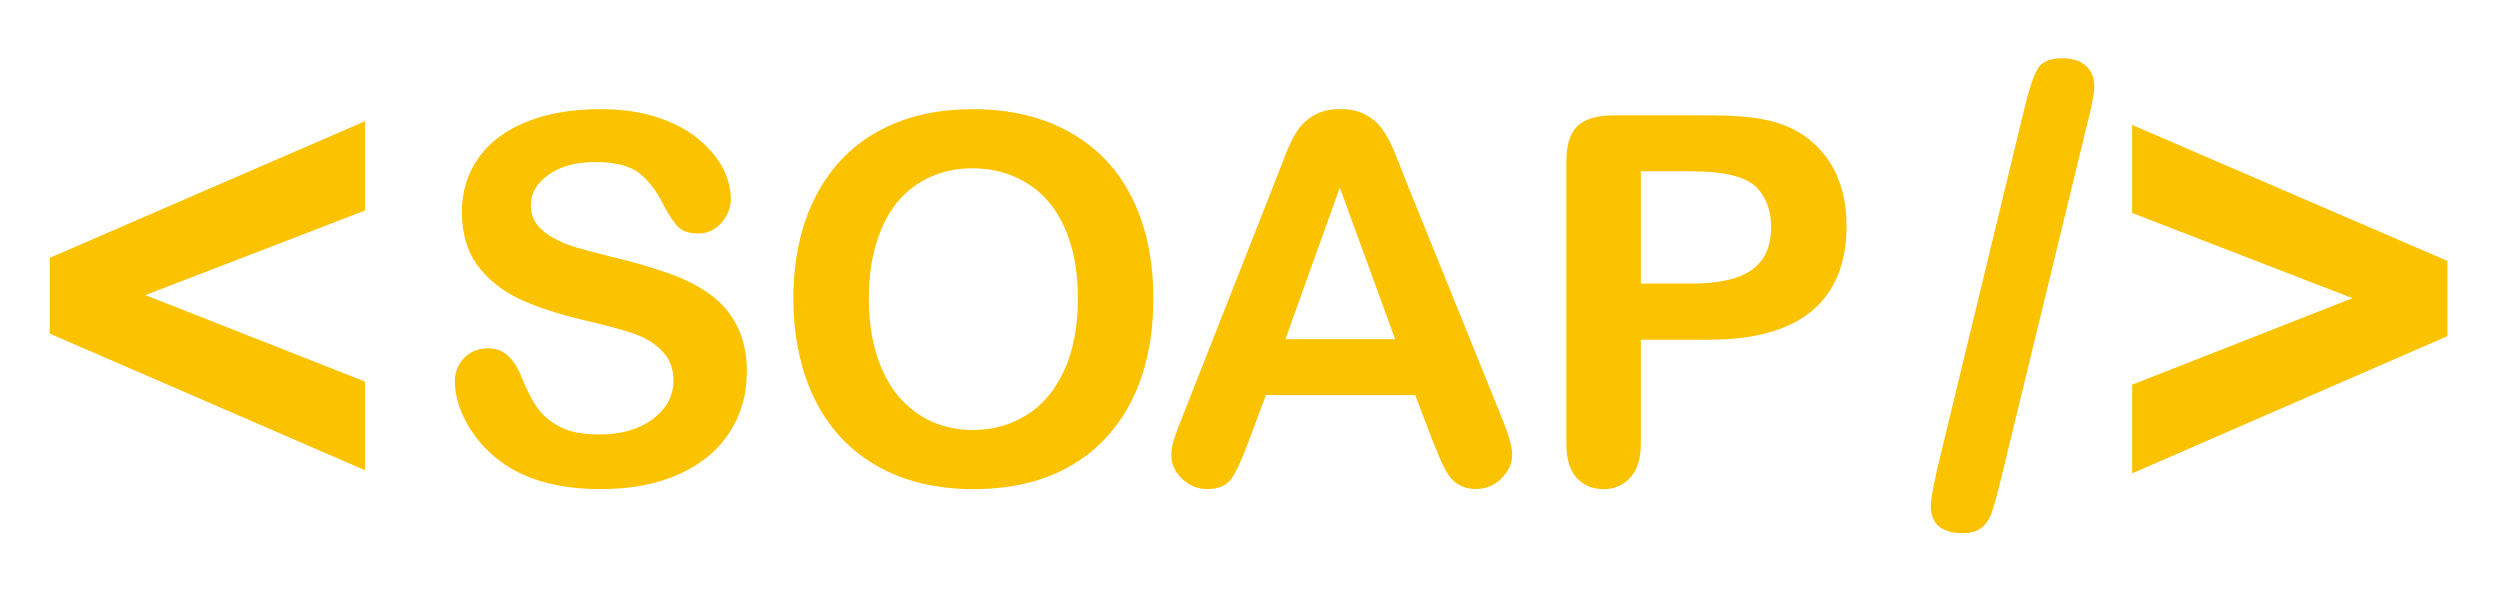 <?xml version="1.0" encoding="UTF-8" standalone="no"?>
<!-- Created with Inkscape (http://www.inkscape.org/) -->

<svg
   xmlns:dc="http://purl.org/dc/elements/1.1/"
   xmlns:cc="http://creativecommons.org/ns#"
   xmlns:rdf="http://www.w3.org/1999/02/22-rdf-syntax-ns#"
   xmlns:svg="http://www.w3.org/2000/svg"
   xmlns="http://www.w3.org/2000/svg"
   xmlns:sodipodi="http://sodipodi.sourceforge.net/DTD/sodipodi-0.dtd"
   xmlns:inkscape="http://www.inkscape.org/namespaces/inkscape"
   width="54mm"
   height="13mm"
   viewBox="0 0 54 13.236"
   version="1.1"
   id="svg4543"
   inkscape:version="0.92.4 (5da689c313, 2019-01-14)"
   sodipodi:docname="soap.svg">
  <defs
     id="defs4537" />
  <sodipodi:namedview
     id="base"
     pagecolor="#ffffff"
     bordercolor="#666666"
     borderopacity="1.0"
     inkscape:pageopacity="0.0"
     inkscape:pageshadow="2"
     inkscape:zoom="1.4"
     inkscape:cx="-4.4692276"
     inkscape:cy="-57.760903"
     inkscape:document-units="mm"
     inkscape:current-layer="layer1"
     showgrid="false"
     inkscape:window-width="1247"
     inkscape:window-height="767"
     inkscape:window-x="250"
     inkscape:window-y="96"
     inkscape:window-maximized="0" />
  <g
     inkscape:label="Layer 1"
     inkscape:groupmode="layer"
     id="layer1"
     transform="translate(-12.567,-72.777)">
    <g
       aria-label="SOAP"
       style="font-style:normal;font-variant:normal;font-weight:normal;font-stretch:normal;font-size:10.583px;line-height:1.25;font-family:'Arial Rounded MT Bold';-inkscape-font-specification:'Arial Rounded MT Bold, Normal';font-variant-ligatures:normal;font-variant-caps:normal;font-variant-numeric:normal;font-feature-settings:normal;text-align:start;letter-spacing:0px;word-spacing:0px;writing-mode:lr-tb;text-anchor:start;fill:#fbc200;fill-opacity:1;stroke:none;stroke-width:0.265"
       id="text5105">
      <path
         d="m 28.5,80.97 q 0,0.733 -0.38,1.317 -0.375,0.584 -1.102,0.915 -0.728,0.331 -1.725,0.331 -1.196,0 -1.973,-0.452 -0.551,-0.325 -0.898,-0.865 -0.342,-0.546 -0.342,-1.058 0,-0.298 0.204,-0.507 0.209,-0.215 0.529,-0.215 0.259,0 0.435,0.165 0.182,0.165 0.309,0.491 0.154,0.386 0.331,0.645 0.182,0.259 0.507,0.43 0.325,0.165 0.854,0.165 0.728,0 1.18,-0.336 0.458,-0.342 0.458,-0.849 0,-0.402 -0.248,-0.65 -0.243,-0.254 -0.634,-0.386 -0.386,-0.132 -1.036,-0.281 -0.871,-0.204 -1.461,-0.474 -0.584,-0.276 -0.932,-0.744 -0.342,-0.474 -0.342,-1.174 0,-0.667 0.364,-1.185 0.364,-0.518 1.053,-0.794 0.689,-0.281 1.621,-0.281 0.744,0 1.284,0.187 0.546,0.182 0.904,0.491 0.358,0.303 0.524,0.639 0.165,0.336 0.165,0.656 0,0.292 -0.209,0.529 -0.204,0.232 -0.513,0.232 -0.281,0 -0.43,-0.138 -0.143,-0.143 -0.314,-0.463 -0.22,-0.458 -0.529,-0.711 -0.309,-0.259 -0.992,-0.259 -0.634,0 -1.025,0.281 -0.386,0.276 -0.386,0.667 0,0.243 0.132,0.419 0.132,0.176 0.364,0.303 0.232,0.127 0.469,0.198 0.237,0.072 0.783,0.209 0.684,0.16 1.235,0.353 0.557,0.193 0.943,0.469 0.391,0.276 0.606,0.7 0.22,0.419 0.22,1.031 z"
         style="font-style:normal;font-variant:normal;font-weight:normal;font-stretch:normal;font-size:11.289px;font-family:'Arial Rounded MT Bold';-inkscape-font-specification:'Arial Rounded MT Bold, Normal';font-variant-ligatures:normal;font-variant-caps:normal;font-variant-numeric:normal;font-feature-settings:normal;text-align:start;writing-mode:lr-tb;text-anchor:start;fill:#fbc200;fill-opacity:1;stroke-width:0.265"
         id="path5123" />
      <path
         d="m 33.456,75.177 q 1.257,0 2.155,0.513 0.904,0.507 1.367,1.45 0.463,0.937 0.463,2.205 0,0.937 -0.254,1.703 -0.254,0.766 -0.761,1.328 -0.507,0.562 -1.246,0.86 -0.739,0.298 -1.692,0.298 -0.948,0 -1.698,-0.303 -0.75,-0.309 -1.251,-0.865 -0.502,-0.557 -0.761,-1.339 -0.254,-0.783 -0.254,-1.692 0,-0.932 0.265,-1.709 0.27,-0.777 0.777,-1.323 0.507,-0.546 1.235,-0.832 0.728,-0.292 1.654,-0.292 z m 2.326,4.156 q 0,-0.887 -0.287,-1.538 -0.287,-0.65 -0.821,-0.981 -0.529,-0.336 -1.218,-0.336 -0.491,0 -0.91,0.187 -0.413,0.182 -0.717,0.535 -0.298,0.353 -0.474,0.904 -0.171,0.546 -0.171,1.229 0,0.689 0.171,1.246 0.176,0.557 0.491,0.926 0.32,0.364 0.728,0.546 0.413,0.182 0.904,0.182 0.628,0 1.152,-0.314 0.529,-0.314 0.838,-0.97 0.314,-0.656 0.314,-1.615 z"
         style="font-style:normal;font-variant:normal;font-weight:normal;font-stretch:normal;font-size:11.289px;font-family:'Arial Rounded MT Bold';-inkscape-font-specification:'Arial Rounded MT Bold, Normal';font-variant-ligatures:normal;font-variant-caps:normal;font-variant-numeric:normal;font-feature-settings:normal;text-align:start;writing-mode:lr-tb;text-anchor:start;fill:#fbc200;fill-opacity:1;stroke-width:0.265"
         id="path5125" />
      <path
         d="M 43.587,82.48 43.201,81.466 H 39.916 l -0.386,1.036 q -0.226,0.606 -0.386,0.821 -0.16,0.209 -0.524,0.209 -0.309,0 -0.546,-0.226 -0.237,-0.226 -0.237,-0.513 0,-0.165 0.055,-0.342 0.055,-0.176 0.182,-0.491 l 2.067,-5.248 q 0.088,-0.226 0.209,-0.54 0.127,-0.32 0.265,-0.529 0.143,-0.209 0.369,-0.336 0.232,-0.132 0.568,-0.132 0.342,0 0.568,0.132 0.232,0.127 0.369,0.331 0.143,0.204 0.237,0.441 0.099,0.232 0.248,0.623 l 2.111,5.214 q 0.248,0.595 0.248,0.865 0,0.281 -0.237,0.518 -0.232,0.232 -0.562,0.232 -0.193,0 -0.331,-0.072 -0.138,-0.066 -0.232,-0.182 -0.094,-0.121 -0.204,-0.364 -0.105,-0.248 -0.182,-0.435 z m -3.241,-2.243 h 2.414 l -1.218,-3.335 z"
         style="font-style:normal;font-variant:normal;font-weight:normal;font-stretch:normal;font-size:11.289px;font-family:'Arial Rounded MT Bold';-inkscape-font-specification:'Arial Rounded MT Bold, Normal';font-variant-ligatures:normal;font-variant-caps:normal;font-variant-numeric:normal;font-feature-settings:normal;text-align:start;writing-mode:lr-tb;text-anchor:start;fill:#fbc200;fill-opacity:1;stroke-width:0.265"
         id="path5127" />
      <path
         d="m 49.661,80.248 h -1.499 v 2.288 q 0,0.491 -0.232,0.744 -0.232,0.254 -0.584,0.254 -0.369,0 -0.595,-0.248 -0.226,-0.254 -0.226,-0.739 v -6.229 q 0,-0.54 0.248,-0.772 0.248,-0.232 0.788,-0.232 h 2.1 q 0.932,0 1.433,0.143 0.496,0.138 0.854,0.458 0.364,0.32 0.551,0.783 0.187,0.463 0.187,1.042 0,1.235 -0.761,1.874 -0.761,0.634 -2.265,0.634 z m -0.397,-3.704 h -1.102 v 2.469 h 1.102 q 0.579,0 0.965,-0.121 0.391,-0.121 0.595,-0.397 0.204,-0.276 0.204,-0.722 0,-0.535 -0.314,-0.871 -0.353,-0.358 -1.45,-0.358 z"
         style="font-style:normal;font-variant:normal;font-weight:normal;font-stretch:normal;font-size:11.289px;font-family:'Arial Rounded MT Bold';-inkscape-font-specification:'Arial Rounded MT Bold, Normal';font-variant-ligatures:normal;font-variant-caps:normal;font-variant-numeric:normal;font-feature-settings:normal;text-align:start;writing-mode:lr-tb;text-anchor:start;fill:#fbc200;fill-opacity:1;stroke-width:0.265"
         id="path5129" />
    </g>
    <g
       aria-label="/&gt;"
       style="font-style:normal;font-variant:normal;font-weight:normal;font-stretch:normal;font-size:10.583px;line-height:1.25;font-family:'Arial Rounded MT Bold';-inkscape-font-specification:'Arial Rounded MT Bold, Normal';font-variant-ligatures:normal;font-variant-caps:normal;font-variant-numeric:normal;font-feature-settings:normal;text-align:start;letter-spacing:0px;word-spacing:0px;writing-mode:lr-tb;text-anchor:start;fill:#fbc200;fill-opacity:1;stroke:none;stroke-width:0.265"
       id="text5109">
      <path
         d="m 57.99,75.456 -1.929,7.944 q -0.096,0.393 -0.172,0.62 -0.069,0.227 -0.22,0.351 -0.145,0.131 -0.427,0.131 -0.703,0 -0.703,-0.606 0,-0.158 0.138,-0.792 l 1.922,-7.944 q 0.152,-0.634 0.289,-0.868 0.138,-0.234 0.537,-0.234 0.345,0 0.524,0.165 0.186,0.165 0.186,0.455 0,0.214 -0.145,0.779 z"
         style="font-style:normal;font-variant:normal;font-weight:normal;font-stretch:normal;font-size:14.111px;font-family:'Arial Rounded MT Bold';-inkscape-font-specification:'Arial Rounded MT Bold, Normal';font-variant-ligatures:normal;font-variant-caps:normal;font-variant-numeric:normal;font-feature-settings:normal;text-align:start;writing-mode:lr-tb;text-anchor:start;fill:#fbc200;fill-opacity:1;stroke-width:0.265"
         id="path5118" />
      <path
         d="m 65.9,80.169 -6.932,3.018 V 81.237 l 4.844,-1.902 -4.844,-1.874 v -1.936 l 6.932,2.99 z"
         style="font-style:normal;font-variant:normal;font-weight:normal;font-stretch:normal;font-size:14.111px;font-family:'Arial Rounded MT Bold';-inkscape-font-specification:'Arial Rounded MT Bold, Normal';font-variant-ligatures:normal;font-variant-caps:normal;font-variant-numeric:normal;font-feature-settings:normal;text-align:start;writing-mode:lr-tb;text-anchor:start;fill:#fbc200;fill-opacity:1;stroke-width:0.265"
         id="path5120" />
    </g>
    <g
       aria-label="&lt;"
       style="font-style:normal;font-variant:normal;font-weight:normal;font-stretch:normal;font-size:10.583px;line-height:1.25;font-family:'Arial Rounded MT Bold';-inkscape-font-specification:'Arial Rounded MT Bold, Normal';font-variant-ligatures:normal;font-variant-caps:normal;font-variant-numeric:normal;font-feature-settings:normal;text-align:start;letter-spacing:0px;word-spacing:0px;writing-mode:lr-tb;text-anchor:start;fill:#fbc200;fill-opacity:1;stroke:none;stroke-width:0.265"
       id="text5113">
      <path
         d="m 20.103,81.168 v 1.95 l -6.932,-3.004 v -1.667 l 6.932,-3.004 v 1.964 l -4.83,1.86 z"
         style="font-style:normal;font-variant:normal;font-weight:normal;font-stretch:normal;font-size:14.111px;font-family:'Arial Rounded MT Bold';-inkscape-font-specification:'Arial Rounded MT Bold, Normal';font-variant-ligatures:normal;font-variant-caps:normal;font-variant-numeric:normal;font-feature-settings:normal;text-align:start;writing-mode:lr-tb;text-anchor:start;fill:#fbc200;fill-opacity:1;stroke-width:0.265"
         id="path5115" />
    </g>
  </g>
</svg>
